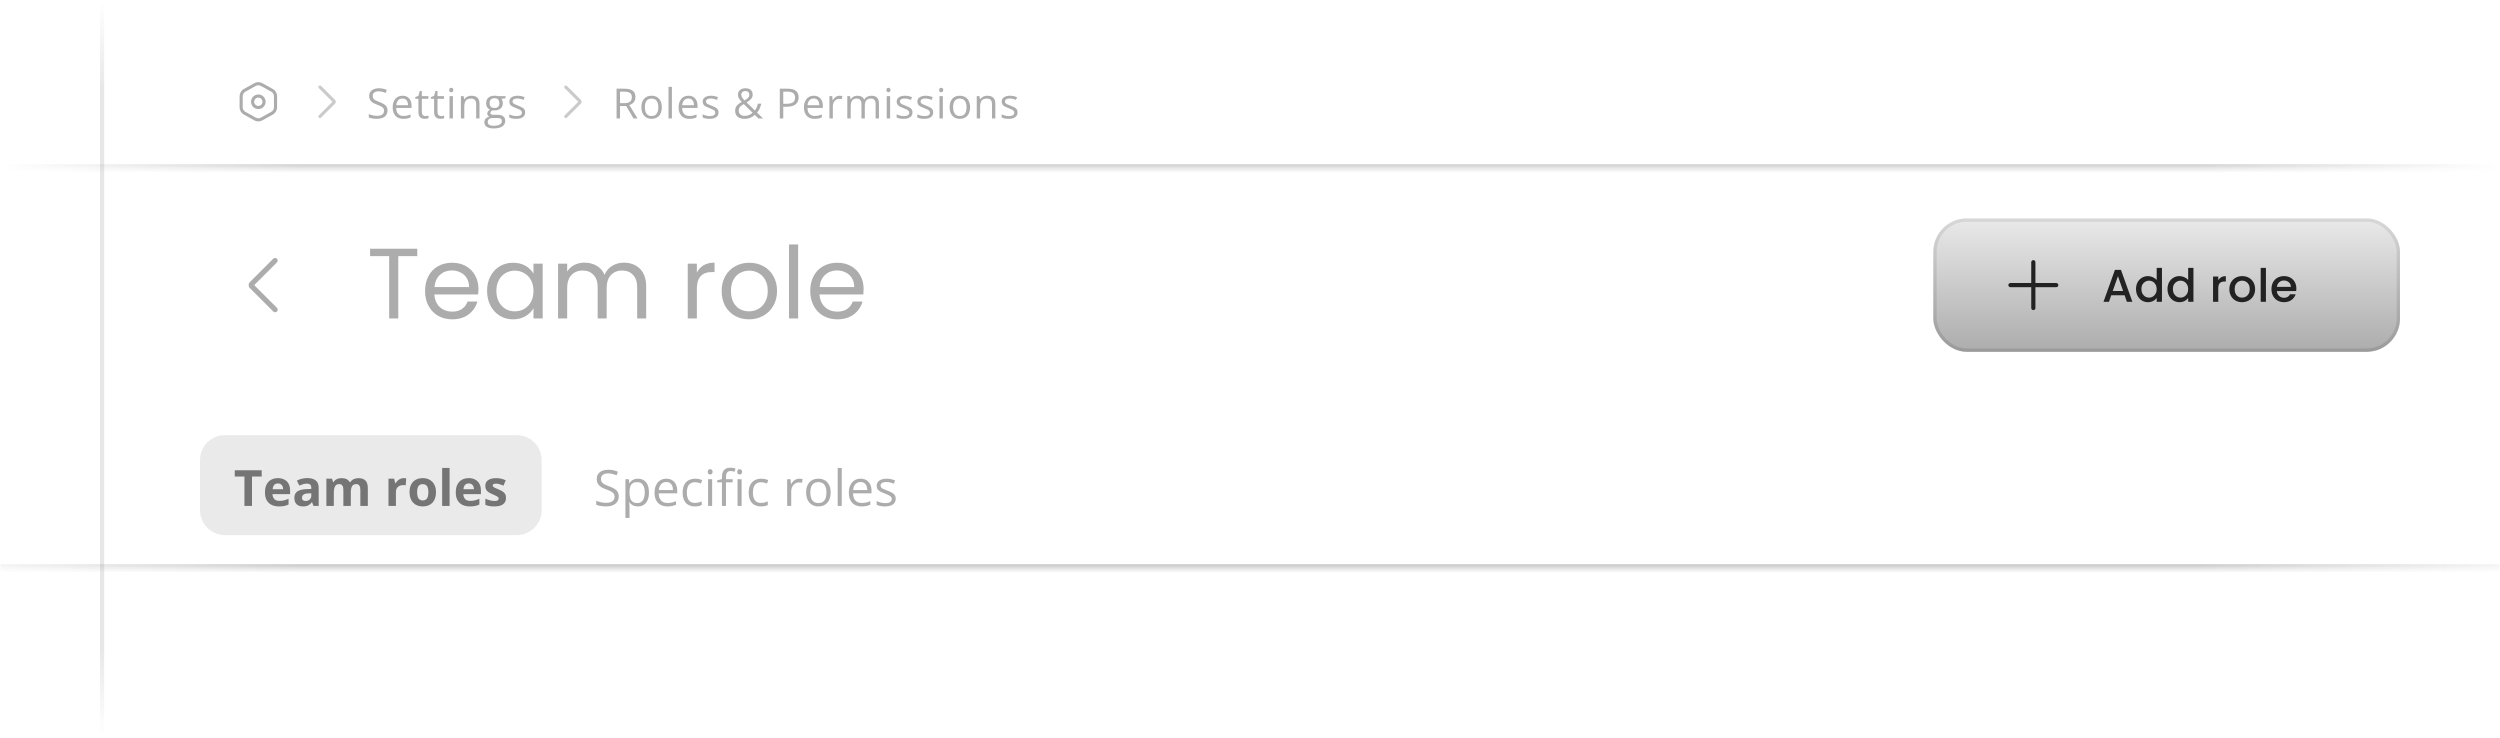 <svg width="600" height="177" viewBox="0 0 600 177" fill="none" xmlns="http://www.w3.org/2000/svg">
<mask id="path-1-inside-1_1395_47167" fill="white">
<path d="M0 8.426H600V136.426H0V8.426Z"/>
</mask>
<path d="M600 135.426H0V137.426H600V135.426Z" fill="black" fill-opacity="0.05" mask="url(#path-1-inside-1_1395_47167)"/>
<mask id="path-3-inside-2_1395_47167" fill="white">
<path d="M0 8.426H600V40.426H0V8.426Z"/>
</mask>
<path d="M600 39.426H0V41.426H600V39.426Z" fill="url(#paint0_linear_1395_47167)" fill-opacity="0.4" mask="url(#path-3-inside-2_1395_47167)"/>
<path fill-rule="evenodd" clip-rule="evenodd" d="M65.75 25.749V23.102C65.75 22.649 65.504 22.23 65.107 22.01L62.607 20.621C62.23 20.411 61.77 20.411 61.393 20.621L58.893 22.01C58.496 22.23 58.25 22.649 58.25 23.102V25.749C58.25 26.203 58.496 26.621 58.893 26.842L61.393 28.23C61.77 28.44 62.23 28.44 62.607 28.23L65.107 26.842C65.504 26.621 65.75 26.203 65.75 25.749ZM58.529 21.354C57.894 21.707 57.5 22.376 57.5 23.102V25.749C57.5 26.475 57.894 27.145 58.529 27.497L61.029 28.886C61.633 29.222 62.367 29.222 62.971 28.886L65.471 27.497C66.106 27.145 66.5 26.475 66.5 25.749V23.102C66.5 22.376 66.106 21.707 65.471 21.354L62.971 19.965C62.367 19.63 61.633 19.63 61.029 19.965L58.529 21.354Z" fill="#757575" fill-opacity="0.6"/>
<path fill-rule="evenodd" clip-rule="evenodd" d="M62 25.426C62.552 25.426 63 24.978 63 24.426C63 23.873 62.552 23.426 62 23.426C61.448 23.426 61 23.873 61 24.426C61 24.978 61.448 25.426 62 25.426ZM62 26.176C62.967 26.176 63.75 25.392 63.75 24.426C63.75 23.459 62.967 22.676 62 22.676C61.033 22.676 60.25 23.459 60.25 24.426C60.25 25.392 61.033 26.176 62 26.176Z" fill="#757575" fill-opacity="0.6"/>
<path fill-rule="evenodd" clip-rule="evenodd" d="M76.52 20.625C76.667 20.479 76.904 20.479 77.051 20.625L80.409 23.984C80.653 24.228 80.653 24.624 80.409 24.868L77.051 28.227C76.904 28.373 76.667 28.373 76.52 28.227C76.374 28.08 76.374 27.843 76.52 27.696L79.791 24.426L76.52 21.155C76.374 21.009 76.374 20.771 76.52 20.625Z" fill="#757575" fill-opacity="0.38"/>
<path d="M93.005 26.526C93.005 26.95 92.899 27.311 92.688 27.61C92.479 27.907 92.186 28.133 91.809 28.289C91.431 28.445 90.987 28.523 90.476 28.523C90.205 28.523 89.95 28.51 89.709 28.484C89.468 28.458 89.247 28.421 89.045 28.372C88.843 28.323 88.666 28.263 88.513 28.191V27.395C88.757 27.496 89.055 27.591 89.406 27.679C89.758 27.763 90.126 27.806 90.51 27.806C90.868 27.806 91.171 27.759 91.418 27.664C91.665 27.566 91.853 27.428 91.98 27.249C92.11 27.067 92.175 26.849 92.175 26.595C92.175 26.351 92.121 26.147 92.014 25.984C91.906 25.818 91.727 25.669 91.477 25.535C91.229 25.398 90.891 25.254 90.461 25.101C90.158 24.993 89.891 24.876 89.66 24.749C89.429 24.619 89.235 24.472 89.079 24.31C88.923 24.147 88.804 23.958 88.723 23.743C88.644 23.528 88.606 23.283 88.606 23.006C88.606 22.625 88.701 22.299 88.894 22.029C89.089 21.756 89.357 21.547 89.699 21.404C90.044 21.258 90.44 21.185 90.886 21.185C91.267 21.185 91.618 21.22 91.94 21.292C92.266 21.364 92.564 21.46 92.834 21.58L92.575 22.293C92.318 22.186 92.045 22.096 91.755 22.024C91.468 21.953 91.172 21.917 90.866 21.917C90.56 21.917 90.301 21.963 90.09 22.054C89.882 22.142 89.722 22.267 89.611 22.43C89.501 22.592 89.445 22.786 89.445 23.011C89.445 23.261 89.497 23.47 89.602 23.636C89.709 23.802 89.878 23.95 90.109 24.08C90.344 24.207 90.653 24.34 91.037 24.48C91.457 24.634 91.814 24.796 92.106 24.969C92.399 25.138 92.622 25.346 92.775 25.594C92.928 25.838 93.005 26.149 93.005 26.526ZM96.603 22.977C97.059 22.977 97.45 23.078 97.775 23.279C98.101 23.481 98.35 23.764 98.522 24.129C98.695 24.49 98.781 24.913 98.781 25.398V25.901H95.085C95.094 26.53 95.251 27.008 95.553 27.337C95.856 27.666 96.283 27.83 96.833 27.83C97.171 27.83 97.471 27.799 97.731 27.737C97.992 27.675 98.262 27.584 98.542 27.464V28.177C98.272 28.297 98.003 28.385 97.736 28.44C97.472 28.496 97.16 28.523 96.799 28.523C96.284 28.523 95.835 28.419 95.451 28.211C95.07 27.999 94.774 27.69 94.562 27.283C94.351 26.876 94.245 26.378 94.245 25.789C94.245 25.213 94.341 24.715 94.533 24.295C94.728 23.872 95.002 23.546 95.353 23.318C95.708 23.09 96.125 22.977 96.603 22.977ZM96.594 23.641C96.161 23.641 95.816 23.782 95.558 24.065C95.301 24.349 95.148 24.744 95.099 25.252H97.931C97.928 24.933 97.878 24.653 97.78 24.412C97.686 24.168 97.541 23.979 97.346 23.846C97.15 23.709 96.9 23.641 96.594 23.641ZM102.087 27.859C102.22 27.859 102.357 27.848 102.497 27.825C102.637 27.802 102.751 27.775 102.838 27.742V28.372C102.744 28.414 102.612 28.45 102.443 28.48C102.277 28.509 102.114 28.523 101.955 28.523C101.671 28.523 101.414 28.475 101.183 28.377C100.952 28.276 100.767 28.107 100.627 27.869C100.49 27.631 100.421 27.303 100.421 26.883V23.709H99.66V23.314L100.426 22.996L100.749 21.834H101.237V23.074H102.804V23.709H101.237V26.858C101.237 27.194 101.313 27.444 101.466 27.61C101.623 27.776 101.829 27.859 102.087 27.859ZM105.851 27.859C105.984 27.859 106.121 27.848 106.261 27.825C106.401 27.802 106.515 27.775 106.603 27.742V28.372C106.509 28.414 106.377 28.45 106.207 28.48C106.041 28.509 105.879 28.523 105.719 28.523C105.436 28.523 105.179 28.475 104.948 28.377C104.717 28.276 104.531 28.107 104.391 27.869C104.254 27.631 104.186 27.303 104.186 26.883V23.709H103.424V23.314L104.191 22.996L104.513 21.834H105.001V23.074H106.569V23.709H105.001V26.858C105.001 27.194 105.078 27.444 105.231 27.61C105.387 27.776 105.594 27.859 105.851 27.859ZM108.697 23.074V28.426H107.887V23.074H108.697ZM108.302 21.072C108.435 21.072 108.549 21.116 108.644 21.204C108.741 21.289 108.79 21.422 108.79 21.605C108.79 21.784 108.741 21.917 108.644 22.005C108.549 22.093 108.435 22.137 108.302 22.137C108.162 22.137 108.045 22.093 107.95 22.005C107.859 21.917 107.814 21.784 107.814 21.605C107.814 21.422 107.859 21.289 107.95 21.204C108.045 21.116 108.162 21.072 108.302 21.072ZM113.15 22.977C113.785 22.977 114.265 23.133 114.591 23.445C114.916 23.755 115.079 24.253 115.079 24.939V28.426H114.278V24.993C114.278 24.547 114.176 24.213 113.971 23.992C113.769 23.771 113.458 23.66 113.038 23.66C112.446 23.66 112.029 23.828 111.788 24.163C111.547 24.498 111.427 24.985 111.427 25.623V28.426H110.616V23.074H111.271L111.393 23.846H111.437C111.55 23.657 111.695 23.499 111.871 23.372C112.047 23.242 112.244 23.144 112.462 23.079C112.68 23.011 112.91 22.977 113.15 22.977ZM118.443 30.828C117.74 30.828 117.198 30.696 116.817 30.433C116.436 30.172 116.246 29.806 116.246 29.334C116.246 28.999 116.352 28.712 116.563 28.475C116.778 28.237 117.074 28.079 117.452 28.001C117.312 27.936 117.192 27.838 117.091 27.708C116.993 27.578 116.944 27.428 116.944 27.259C116.944 27.064 116.998 26.893 117.105 26.746C117.216 26.596 117.384 26.453 117.608 26.316C117.328 26.203 117.1 26.01 116.925 25.74C116.752 25.467 116.666 25.149 116.666 24.788C116.666 24.404 116.746 24.077 116.905 23.807C117.065 23.533 117.296 23.325 117.598 23.182C117.901 23.038 118.267 22.967 118.697 22.967C118.791 22.967 118.886 22.972 118.98 22.981C119.078 22.988 119.171 22.999 119.259 23.016C119.346 23.029 119.423 23.045 119.488 23.064H121.324V23.587L120.338 23.709C120.435 23.836 120.517 23.989 120.582 24.168C120.647 24.347 120.679 24.546 120.679 24.764C120.679 25.297 120.499 25.722 120.138 26.038C119.776 26.351 119.28 26.507 118.648 26.507C118.499 26.507 118.346 26.494 118.189 26.468C118.03 26.556 117.908 26.653 117.823 26.761C117.742 26.868 117.701 26.992 117.701 27.132C117.701 27.236 117.732 27.319 117.794 27.381C117.859 27.443 117.952 27.488 118.072 27.518C118.193 27.544 118.337 27.557 118.507 27.557H119.449C120.032 27.557 120.478 27.679 120.787 27.923C121.099 28.167 121.256 28.523 121.256 28.992C121.256 29.585 121.015 30.039 120.533 30.355C120.051 30.67 119.355 30.828 118.443 30.828ZM118.468 30.193C118.91 30.193 119.276 30.148 119.566 30.057C119.859 29.969 120.077 29.84 120.221 29.671C120.367 29.505 120.44 29.306 120.44 29.075C120.44 28.86 120.391 28.698 120.294 28.587C120.196 28.48 120.053 28.408 119.864 28.372C119.675 28.333 119.444 28.314 119.171 28.314H118.243C118.002 28.314 117.792 28.351 117.613 28.426C117.434 28.501 117.296 28.611 117.198 28.758C117.104 28.904 117.056 29.087 117.056 29.305C117.056 29.594 117.179 29.814 117.423 29.964C117.667 30.117 118.015 30.193 118.468 30.193ZM118.678 25.916C119.065 25.916 119.356 25.818 119.552 25.623C119.747 25.428 119.845 25.143 119.845 24.769C119.845 24.368 119.745 24.069 119.547 23.87C119.348 23.668 119.055 23.567 118.668 23.567C118.297 23.567 118.01 23.672 117.808 23.88C117.61 24.085 117.511 24.386 117.511 24.783C117.511 25.148 117.611 25.428 117.813 25.623C118.015 25.818 118.303 25.916 118.678 25.916ZM126.041 26.961C126.041 27.303 125.954 27.591 125.782 27.825C125.613 28.056 125.368 28.23 125.049 28.348C124.734 28.465 124.356 28.523 123.917 28.523C123.542 28.523 123.218 28.494 122.945 28.436C122.671 28.377 122.432 28.294 122.227 28.186V27.439C122.445 27.547 122.706 27.645 123.008 27.732C123.311 27.82 123.62 27.864 123.936 27.864C124.398 27.864 124.734 27.789 124.942 27.64C125.15 27.49 125.254 27.287 125.254 27.029C125.254 26.883 125.212 26.754 125.128 26.644C125.046 26.53 124.908 26.421 124.713 26.316C124.517 26.209 124.247 26.092 123.902 25.965C123.56 25.835 123.264 25.706 123.013 25.579C122.766 25.449 122.574 25.291 122.437 25.105C122.304 24.92 122.237 24.679 122.237 24.383C122.237 23.93 122.419 23.584 122.784 23.343C123.152 23.099 123.633 22.977 124.229 22.977C124.551 22.977 124.852 23.009 125.132 23.074C125.416 23.136 125.679 23.221 125.923 23.328L125.65 23.977C125.429 23.883 125.193 23.803 124.942 23.738C124.691 23.673 124.436 23.641 124.175 23.641C123.801 23.641 123.513 23.703 123.311 23.826C123.113 23.95 123.013 24.119 123.013 24.334C123.013 24.5 123.059 24.637 123.15 24.744C123.244 24.852 123.394 24.953 123.599 25.047C123.804 25.141 124.074 25.252 124.41 25.379C124.745 25.503 125.035 25.631 125.279 25.765C125.523 25.895 125.71 26.054 125.84 26.243C125.974 26.429 126.041 26.668 126.041 26.961Z" fill="#757575" fill-opacity="0.6"/>
<path fill-rule="evenodd" clip-rule="evenodd" d="M135.52 20.625C135.667 20.479 135.904 20.479 136.051 20.625L139.409 23.984C139.654 24.228 139.654 24.624 139.409 24.868L136.051 28.227C135.904 28.373 135.667 28.373 135.52 28.227C135.374 28.08 135.374 27.843 135.52 27.696L138.791 24.426L135.52 21.155C135.374 21.009 135.374 20.771 135.52 20.625Z" fill="#757575" fill-opacity="0.38"/>
<path d="M149.905 21.287C150.491 21.287 150.975 21.36 151.355 21.507C151.74 21.65 152.026 21.87 152.215 22.166C152.404 22.462 152.498 22.84 152.498 23.299C152.498 23.676 152.43 23.992 152.293 24.246C152.156 24.497 151.977 24.7 151.756 24.856C151.535 25.013 151.299 25.133 151.048 25.218L153.006 28.426H152.039L150.291 25.447H148.807V28.426H147.977V21.287H149.905ZM149.856 22.005H148.807V24.744H149.939C150.522 24.744 150.95 24.625 151.224 24.388C151.5 24.15 151.639 23.8 151.639 23.338C151.639 22.853 151.492 22.509 151.199 22.308C150.91 22.106 150.462 22.005 149.856 22.005ZM158.841 25.74C158.841 26.18 158.784 26.572 158.67 26.917C158.556 27.262 158.391 27.553 158.177 27.791C157.962 28.029 157.701 28.211 157.395 28.338C157.093 28.462 156.749 28.523 156.365 28.523C156.007 28.523 155.678 28.462 155.379 28.338C155.082 28.211 154.825 28.029 154.607 27.791C154.392 27.553 154.225 27.262 154.104 26.917C153.987 26.572 153.929 26.18 153.929 25.74C153.929 25.154 154.028 24.656 154.226 24.246C154.425 23.833 154.708 23.519 155.076 23.304C155.447 23.086 155.888 22.977 156.399 22.977C156.887 22.977 157.314 23.086 157.679 23.304C158.046 23.522 158.331 23.838 158.533 24.251C158.738 24.661 158.841 25.158 158.841 25.74ZM154.768 25.74C154.768 26.17 154.825 26.543 154.939 26.858C155.053 27.174 155.229 27.418 155.467 27.591C155.704 27.763 156.01 27.85 156.385 27.85C156.756 27.85 157.06 27.763 157.298 27.591C157.539 27.418 157.716 27.174 157.83 26.858C157.944 26.543 158.001 26.17 158.001 25.74C158.001 25.314 157.944 24.946 157.83 24.637C157.716 24.324 157.54 24.083 157.303 23.914C157.065 23.745 156.757 23.66 156.38 23.66C155.823 23.66 155.415 23.844 155.154 24.212C154.897 24.58 154.768 25.089 154.768 25.74ZM161.257 28.426H160.442V20.828H161.257V28.426ZM165.232 22.977C165.688 22.977 166.078 23.078 166.404 23.279C166.729 23.481 166.978 23.764 167.151 24.129C167.323 24.49 167.41 24.913 167.41 25.398V25.901H163.713C163.723 26.53 163.879 27.008 164.182 27.337C164.485 27.666 164.911 27.83 165.461 27.83C165.8 27.83 166.099 27.799 166.36 27.737C166.62 27.675 166.89 27.584 167.17 27.464V28.177C166.9 28.297 166.632 28.385 166.365 28.44C166.101 28.496 165.788 28.523 165.427 28.523C164.913 28.523 164.464 28.419 164.079 28.211C163.699 27.999 163.402 27.69 163.191 27.283C162.979 26.876 162.873 26.378 162.873 25.789C162.873 25.213 162.969 24.715 163.162 24.295C163.357 23.872 163.63 23.546 163.982 23.318C164.337 23.09 164.753 22.977 165.232 22.977ZM165.222 23.641C164.789 23.641 164.444 23.782 164.187 24.065C163.93 24.349 163.777 24.744 163.728 25.252H166.56C166.557 24.933 166.506 24.653 166.409 24.412C166.314 24.168 166.169 23.979 165.974 23.846C165.779 23.709 165.528 23.641 165.222 23.641ZM172.448 26.961C172.448 27.303 172.362 27.591 172.19 27.825C172.02 28.056 171.776 28.23 171.457 28.348C171.141 28.465 170.764 28.523 170.324 28.523C169.95 28.523 169.626 28.494 169.353 28.436C169.079 28.377 168.84 28.294 168.635 28.186V27.439C168.853 27.547 169.113 27.645 169.416 27.732C169.719 27.82 170.028 27.864 170.344 27.864C170.806 27.864 171.141 27.789 171.35 27.64C171.558 27.49 171.662 27.287 171.662 27.029C171.662 26.883 171.62 26.754 171.535 26.644C171.454 26.53 171.316 26.421 171.12 26.316C170.925 26.209 170.655 26.092 170.31 25.965C169.968 25.835 169.672 25.706 169.421 25.579C169.174 25.449 168.982 25.291 168.845 25.105C168.711 24.92 168.645 24.679 168.645 24.383C168.645 23.93 168.827 23.584 169.192 23.343C169.559 23.099 170.041 22.977 170.637 22.977C170.959 22.977 171.26 23.009 171.54 23.074C171.823 23.136 172.087 23.221 172.331 23.328L172.058 23.977C171.836 23.883 171.6 23.803 171.35 23.738C171.099 23.673 170.844 23.641 170.583 23.641C170.209 23.641 169.921 23.703 169.719 23.826C169.52 23.95 169.421 24.119 169.421 24.334C169.421 24.5 169.467 24.637 169.558 24.744C169.652 24.852 169.802 24.953 170.007 25.047C170.212 25.141 170.482 25.252 170.818 25.379C171.153 25.503 171.443 25.631 171.687 25.765C171.931 25.895 172.118 26.054 172.248 26.243C172.382 26.429 172.448 26.668 172.448 26.961ZM178.937 21.175C179.289 21.175 179.592 21.237 179.846 21.36C180.103 21.481 180.3 21.655 180.436 21.883C180.576 22.111 180.646 22.386 180.646 22.708C180.646 23.131 180.508 23.489 180.231 23.782C179.958 24.075 179.61 24.342 179.186 24.583L181.169 26.507C181.348 26.299 181.494 26.058 181.608 25.784C181.722 25.508 181.818 25.208 181.896 24.886H182.717C182.612 25.315 182.477 25.711 182.311 26.072C182.149 26.434 181.943 26.751 181.696 27.024L183.127 28.426H182.028L181.144 27.561C180.936 27.754 180.711 27.923 180.471 28.069C180.233 28.213 179.968 28.325 179.675 28.406C179.385 28.484 179.053 28.523 178.679 28.523C178.223 28.523 177.827 28.449 177.492 28.299C177.157 28.149 176.896 27.929 176.711 27.64C176.528 27.35 176.437 26.995 176.437 26.575C176.437 26.23 176.501 25.934 176.628 25.686C176.755 25.439 176.935 25.219 177.17 25.027C177.404 24.835 177.684 24.648 178.01 24.466C177.857 24.297 177.712 24.126 177.575 23.953C177.438 23.777 177.328 23.59 177.243 23.392C177.158 23.19 177.116 22.968 177.116 22.727C177.116 22.402 177.189 22.124 177.336 21.893C177.485 21.662 177.695 21.484 177.966 21.36C178.239 21.237 178.563 21.175 178.937 21.175ZM178.498 24.979C178.244 25.125 178.026 25.27 177.844 25.413C177.665 25.556 177.526 25.717 177.429 25.896C177.334 26.076 177.287 26.292 177.287 26.546C177.287 26.927 177.415 27.233 177.673 27.464C177.93 27.692 178.273 27.806 178.703 27.806C179.146 27.806 179.522 27.732 179.831 27.586C180.143 27.439 180.409 27.262 180.627 27.054L178.498 24.979ZM178.908 21.844C178.612 21.844 178.371 21.922 178.185 22.078C178.003 22.231 177.912 22.446 177.912 22.723C177.912 22.97 177.979 23.198 178.112 23.406C178.246 23.615 178.436 23.846 178.683 24.1C179.09 23.875 179.385 23.659 179.567 23.45C179.753 23.239 179.846 22.991 179.846 22.708C179.846 22.451 179.759 22.242 179.587 22.083C179.417 21.924 179.191 21.844 178.908 21.844ZM189.02 21.287C189.941 21.287 190.613 21.468 191.037 21.829C191.463 22.187 191.676 22.701 191.676 23.372C191.676 23.675 191.626 23.963 191.525 24.236C191.427 24.506 191.268 24.746 191.046 24.954C190.825 25.159 190.534 25.322 190.172 25.442C189.814 25.56 189.375 25.618 188.854 25.618H187.985V28.426H187.155V21.287H189.02ZM188.942 21.995H187.985V24.905H188.761C189.217 24.905 189.596 24.856 189.899 24.759C190.205 24.661 190.434 24.503 190.587 24.285C190.74 24.064 190.817 23.771 190.817 23.406C190.817 22.931 190.665 22.578 190.363 22.347C190.06 22.112 189.586 21.995 188.942 21.995ZM195.309 22.977C195.765 22.977 196.155 23.078 196.481 23.279C196.806 23.481 197.055 23.764 197.228 24.129C197.4 24.49 197.487 24.913 197.487 25.398V25.901H193.79C193.8 26.53 193.956 27.008 194.259 27.337C194.562 27.666 194.988 27.83 195.538 27.83C195.877 27.83 196.176 27.799 196.437 27.737C196.697 27.675 196.967 27.584 197.247 27.464V28.177C196.977 28.297 196.709 28.385 196.442 28.44C196.178 28.496 195.865 28.523 195.504 28.523C194.99 28.523 194.541 28.419 194.156 28.211C193.776 27.999 193.479 27.69 193.268 27.283C193.056 26.876 192.95 26.378 192.95 25.789C192.95 25.213 193.046 24.715 193.238 24.295C193.434 23.872 193.707 23.546 194.059 23.318C194.414 23.09 194.83 22.977 195.309 22.977ZM195.299 23.641C194.866 23.641 194.521 23.782 194.264 24.065C194.007 24.349 193.854 24.744 193.805 25.252H196.637C196.634 24.933 196.583 24.653 196.486 24.412C196.391 24.168 196.246 23.979 196.051 23.846C195.856 23.709 195.605 23.641 195.299 23.641ZM201.495 22.977C201.603 22.977 201.715 22.983 201.832 22.996C201.949 23.006 202.053 23.02 202.145 23.04L202.042 23.792C201.954 23.769 201.856 23.751 201.749 23.738C201.642 23.725 201.541 23.719 201.446 23.719C201.231 23.719 201.028 23.763 200.836 23.851C200.647 23.935 200.481 24.059 200.338 24.222C200.195 24.381 200.082 24.575 200.001 24.803C199.92 25.027 199.879 25.278 199.879 25.555V28.426H199.063V23.074H199.737L199.825 24.061H199.859C199.97 23.862 200.104 23.681 200.26 23.519C200.416 23.352 200.597 23.221 200.802 23.123C201.01 23.025 201.241 22.977 201.495 22.977ZM209.166 22.977C209.755 22.977 210.199 23.131 210.499 23.44C210.798 23.746 210.948 24.24 210.948 24.92V28.426H210.147V24.959C210.147 24.526 210.053 24.202 209.864 23.987C209.679 23.769 209.402 23.66 209.034 23.66C208.516 23.66 208.14 23.81 207.906 24.109C207.672 24.409 207.554 24.85 207.554 25.433V28.426H206.749V24.959C206.749 24.669 206.707 24.428 206.622 24.236C206.54 24.044 206.417 23.901 206.251 23.807C206.088 23.709 205.881 23.66 205.631 23.66C205.276 23.66 204.991 23.733 204.776 23.88C204.561 24.026 204.405 24.244 204.307 24.534C204.213 24.821 204.166 25.174 204.166 25.594V28.426H203.355V23.074H204.01L204.132 23.831H204.176C204.283 23.645 204.418 23.489 204.581 23.362C204.744 23.235 204.926 23.139 205.128 23.074C205.33 23.009 205.544 22.977 205.772 22.977C206.179 22.977 206.519 23.053 206.793 23.206C207.069 23.356 207.27 23.585 207.393 23.895H207.437C207.613 23.585 207.854 23.356 208.16 23.206C208.466 23.053 208.801 22.977 209.166 22.977ZM213.624 23.074V28.426H212.813V23.074H213.624ZM213.228 21.072C213.362 21.072 213.476 21.116 213.57 21.204C213.668 21.289 213.716 21.422 213.716 21.605C213.716 21.784 213.668 21.917 213.57 22.005C213.476 22.093 213.362 22.137 213.228 22.137C213.088 22.137 212.971 22.093 212.877 22.005C212.785 21.917 212.74 21.784 212.74 21.605C212.74 21.422 212.785 21.289 212.877 21.204C212.971 21.116 213.088 21.072 213.228 21.072ZM219.004 26.961C219.004 27.303 218.918 27.591 218.746 27.825C218.576 28.056 218.332 28.23 218.013 28.348C217.697 28.465 217.32 28.523 216.88 28.523C216.506 28.523 216.182 28.494 215.909 28.436C215.635 28.377 215.396 28.294 215.191 28.186V27.439C215.409 27.547 215.669 27.645 215.972 27.732C216.275 27.82 216.584 27.864 216.9 27.864C217.362 27.864 217.697 27.789 217.906 27.64C218.114 27.49 218.218 27.287 218.218 27.029C218.218 26.883 218.176 26.754 218.091 26.644C218.01 26.53 217.871 26.421 217.676 26.316C217.481 26.209 217.211 26.092 216.866 25.965C216.524 25.835 216.228 25.706 215.977 25.579C215.73 25.449 215.537 25.291 215.401 25.105C215.267 24.92 215.201 24.679 215.201 24.383C215.201 23.93 215.383 23.584 215.747 23.343C216.115 23.099 216.597 22.977 217.193 22.977C217.515 22.977 217.816 23.009 218.096 23.074C218.379 23.136 218.643 23.221 218.887 23.328L218.614 23.977C218.392 23.883 218.156 23.803 217.906 23.738C217.655 23.673 217.399 23.641 217.139 23.641C216.765 23.641 216.477 23.703 216.275 23.826C216.076 23.95 215.977 24.119 215.977 24.334C215.977 24.5 216.023 24.637 216.114 24.744C216.208 24.852 216.358 24.953 216.563 25.047C216.768 25.141 217.038 25.252 217.373 25.379C217.709 25.503 217.998 25.631 218.243 25.765C218.487 25.895 218.674 26.054 218.804 26.243C218.938 26.429 219.004 26.668 219.004 26.961ZM223.97 26.961C223.97 27.303 223.884 27.591 223.711 27.825C223.542 28.056 223.298 28.23 222.979 28.348C222.663 28.465 222.285 28.523 221.846 28.523C221.472 28.523 221.148 28.494 220.874 28.436C220.601 28.377 220.362 28.294 220.156 28.186V27.439C220.375 27.547 220.635 27.645 220.938 27.732C221.24 27.82 221.55 27.864 221.865 27.864C222.328 27.864 222.663 27.789 222.871 27.64C223.08 27.49 223.184 27.287 223.184 27.029C223.184 26.883 223.141 26.754 223.057 26.644C222.975 26.53 222.837 26.421 222.642 26.316C222.446 26.209 222.176 26.092 221.831 25.965C221.489 25.835 221.193 25.706 220.943 25.579C220.695 25.449 220.503 25.291 220.366 25.105C220.233 24.92 220.166 24.679 220.166 24.383C220.166 23.93 220.349 23.584 220.713 23.343C221.081 23.099 221.563 22.977 222.158 22.977C222.481 22.977 222.782 23.009 223.062 23.074C223.345 23.136 223.609 23.221 223.853 23.328L223.579 23.977C223.358 23.883 223.122 23.803 222.871 23.738C222.621 23.673 222.365 23.641 222.105 23.641C221.73 23.641 221.442 23.703 221.24 23.826C221.042 23.95 220.943 24.119 220.943 24.334C220.943 24.5 220.988 24.637 221.079 24.744C221.174 24.852 221.323 24.953 221.529 25.047C221.734 25.141 222.004 25.252 222.339 25.379C222.674 25.503 222.964 25.631 223.208 25.765C223.452 25.895 223.64 26.054 223.77 26.243C223.903 26.429 223.97 26.668 223.97 26.961ZM226.284 23.074V28.426H225.474V23.074H226.284ZM225.889 21.072C226.022 21.072 226.136 21.116 226.23 21.204C226.328 21.289 226.377 21.422 226.377 21.605C226.377 21.784 226.328 21.917 226.23 22.005C226.136 22.093 226.022 22.137 225.889 22.137C225.749 22.137 225.632 22.093 225.537 22.005C225.446 21.917 225.4 21.784 225.4 21.605C225.4 21.422 225.446 21.289 225.537 21.204C225.632 21.116 225.749 21.072 225.889 21.072ZM232.817 25.74C232.817 26.18 232.76 26.572 232.646 26.917C232.532 27.262 232.368 27.553 232.153 27.791C231.938 28.029 231.678 28.211 231.372 28.338C231.069 28.462 230.726 28.523 230.342 28.523C229.984 28.523 229.655 28.462 229.355 28.338C229.059 28.211 228.802 28.029 228.584 27.791C228.369 27.553 228.201 27.262 228.081 26.917C227.964 26.572 227.905 26.18 227.905 25.74C227.905 25.154 228.004 24.656 228.203 24.246C228.401 23.833 228.685 23.519 229.053 23.304C229.424 23.086 229.865 22.977 230.376 22.977C230.864 22.977 231.29 23.086 231.655 23.304C232.023 23.522 232.308 23.838 232.51 24.251C232.715 24.661 232.817 25.158 232.817 25.74ZM228.745 25.74C228.745 26.17 228.802 26.543 228.916 26.858C229.03 27.174 229.206 27.418 229.443 27.591C229.681 27.763 229.987 27.85 230.361 27.85C230.732 27.85 231.037 27.763 231.274 27.591C231.515 27.418 231.693 27.174 231.806 26.858C231.92 26.543 231.977 26.17 231.977 25.74C231.977 25.314 231.92 24.946 231.806 24.637C231.693 24.324 231.517 24.083 231.279 23.914C231.041 23.745 230.734 23.66 230.356 23.66C229.8 23.66 229.391 23.844 229.131 24.212C228.873 24.58 228.745 25.089 228.745 25.74ZM236.953 22.977C237.588 22.977 238.068 23.133 238.393 23.445C238.719 23.755 238.881 24.253 238.881 24.939V28.426H238.081V24.993C238.081 24.547 237.978 24.213 237.773 23.992C237.571 23.771 237.26 23.66 236.84 23.66C236.248 23.66 235.831 23.828 235.59 24.163C235.35 24.498 235.229 24.985 235.229 25.623V28.426H234.419V23.074H235.073L235.195 23.846H235.239C235.353 23.657 235.498 23.499 235.673 23.372C235.849 23.242 236.046 23.144 236.264 23.079C236.482 23.011 236.712 22.977 236.953 22.977ZM244.213 26.961C244.213 27.303 244.127 27.591 243.954 27.825C243.785 28.056 243.541 28.23 243.222 28.348C242.906 28.465 242.529 28.523 242.089 28.523C241.715 28.523 241.391 28.494 241.118 28.436C240.844 28.377 240.605 28.294 240.4 28.186V27.439C240.618 27.547 240.878 27.645 241.181 27.732C241.484 27.82 241.793 27.864 242.109 27.864C242.571 27.864 242.906 27.789 243.115 27.64C243.323 27.49 243.427 27.287 243.427 27.029C243.427 26.883 243.385 26.754 243.3 26.644C243.219 26.53 243.08 26.421 242.885 26.316C242.69 26.209 242.42 26.092 242.075 25.965C241.733 25.835 241.437 25.706 241.186 25.579C240.939 25.449 240.746 25.291 240.61 25.105C240.476 24.92 240.41 24.679 240.41 24.383C240.41 23.93 240.592 23.584 240.956 23.343C241.324 23.099 241.806 22.977 242.402 22.977C242.724 22.977 243.025 23.009 243.305 23.074C243.588 23.136 243.852 23.221 244.096 23.328L243.823 23.977C243.601 23.883 243.365 23.803 243.115 23.738C242.864 23.673 242.608 23.641 242.348 23.641C241.974 23.641 241.686 23.703 241.484 23.826C241.285 23.95 241.186 24.119 241.186 24.334C241.186 24.5 241.232 24.637 241.323 24.744C241.417 24.852 241.567 24.953 241.772 25.047C241.977 25.141 242.247 25.252 242.582 25.379C242.918 25.503 243.207 25.631 243.452 25.765C243.696 25.895 243.883 26.054 244.013 26.243C244.147 26.429 244.213 26.668 244.213 26.961Z" fill="#757575" fill-opacity="0.6"/>
<path fill-rule="evenodd" clip-rule="evenodd" d="M66.466 74.76C66.222 75.004 65.826 75.004 65.582 74.76L59.984 69.162C59.577 68.756 59.577 68.096 59.984 67.689L65.582 62.091C65.826 61.847 66.222 61.847 66.466 62.091C66.71 62.335 66.71 62.731 66.466 62.975L61.015 68.426L66.466 73.876C66.71 74.121 66.71 74.516 66.466 74.76Z" fill="#757575" fill-opacity="0.6"/>
<path d="M100.144 59.698V61.474H95.584V76.426H93.4V61.474H88.816V59.698H100.144ZM114.832 69.346C114.832 69.762 114.808 70.202 114.76 70.666H104.248C104.328 71.962 104.768 72.978 105.568 73.714C106.384 74.434 107.368 74.794 108.52 74.794C109.464 74.794 110.248 74.578 110.872 74.146C111.512 73.698 111.96 73.106 112.216 72.37H114.568C114.216 73.634 113.512 74.666 112.456 75.466C111.4 76.25 110.088 76.642 108.52 76.642C107.272 76.642 106.152 76.362 105.16 75.802C104.184 75.242 103.416 74.45 102.856 73.426C102.296 72.386 102.016 71.186 102.016 69.826C102.016 68.466 102.288 67.274 102.832 66.25C103.376 65.226 104.136 64.442 105.112 63.898C106.104 63.338 107.24 63.058 108.52 63.058C109.768 63.058 110.872 63.33 111.832 63.874C112.792 64.418 113.528 65.17 114.04 66.13C114.568 67.074 114.832 68.146 114.832 69.346ZM112.576 68.89C112.576 68.058 112.392 67.346 112.024 66.754C111.656 66.146 111.152 65.69 110.512 65.386C109.888 65.066 109.192 64.906 108.424 64.906C107.32 64.906 106.376 65.258 105.592 65.962C104.824 66.666 104.384 67.642 104.272 68.89H112.576ZM116.899 69.802C116.899 68.458 117.171 67.282 117.715 66.274C118.259 65.25 119.003 64.458 119.947 63.898C120.907 63.338 121.971 63.058 123.139 63.058C124.291 63.058 125.291 63.306 126.139 63.802C126.987 64.298 127.619 64.922 128.035 65.674V63.274H130.243V76.426H128.035V73.978C127.603 74.746 126.955 75.386 126.091 75.898C125.243 76.394 124.251 76.642 123.115 76.642C121.947 76.642 120.891 76.354 119.947 75.778C119.003 75.202 118.259 74.394 117.715 73.354C117.171 72.314 116.899 71.13 116.899 69.802ZM128.035 69.826C128.035 68.834 127.835 67.97 127.435 67.234C127.035 66.498 126.491 65.938 125.803 65.554C125.131 65.154 124.387 64.954 123.571 64.954C122.755 64.954 122.011 65.146 121.339 65.53C120.667 65.914 120.131 66.474 119.731 67.21C119.331 67.946 119.131 68.81 119.131 69.802C119.131 70.81 119.331 71.69 119.731 72.442C120.131 73.178 120.667 73.746 121.339 74.146C122.011 74.53 122.755 74.722 123.571 74.722C124.387 74.722 125.131 74.53 125.803 74.146C126.491 73.746 127.035 73.178 127.435 72.442C127.835 71.69 128.035 70.818 128.035 69.826ZM149.75 63.034C150.774 63.034 151.686 63.25 152.486 63.682C153.286 64.098 153.918 64.73 154.382 65.578C154.846 66.426 155.078 67.458 155.078 68.674V76.426H152.918V68.986C152.918 67.674 152.59 66.674 151.934 65.986C151.294 65.282 150.422 64.93 149.318 64.93C148.182 64.93 147.278 65.298 146.606 66.034C145.934 66.754 145.598 67.802 145.598 69.178V76.426H143.438V68.986C143.438 67.674 143.11 66.674 142.454 65.986C141.814 65.282 140.942 64.93 139.838 64.93C138.702 64.93 137.798 65.298 137.126 66.034C136.454 66.754 136.118 67.802 136.118 69.178V76.426H133.934V63.274H136.118V65.17C136.55 64.482 137.126 63.954 137.846 63.586C138.582 63.218 139.39 63.034 140.27 63.034C141.374 63.034 142.35 63.282 143.198 63.778C144.046 64.274 144.678 65.002 145.094 65.962C145.462 65.034 146.07 64.314 146.918 63.802C147.766 63.29 148.71 63.034 149.75 63.034ZM167.243 65.41C167.627 64.658 168.171 64.074 168.875 63.658C169.595 63.242 170.467 63.034 171.491 63.034V65.29H170.915C168.467 65.29 167.243 66.618 167.243 69.274V76.426H165.059V63.274H167.243V65.41ZM179.748 76.642C178.516 76.642 177.396 76.362 176.388 75.802C175.396 75.242 174.612 74.45 174.036 73.426C173.476 72.386 173.196 71.186 173.196 69.826C173.196 68.482 173.484 67.298 174.06 66.274C174.652 65.234 175.452 64.442 176.46 63.898C177.468 63.338 178.596 63.058 179.844 63.058C181.092 63.058 182.22 63.338 183.228 63.898C184.236 64.442 185.028 65.226 185.604 66.25C186.196 67.274 186.492 68.466 186.492 69.826C186.492 71.186 186.188 72.386 185.58 73.426C184.988 74.45 184.18 75.242 183.156 75.802C182.132 76.362 180.996 76.642 179.748 76.642ZM179.748 74.722C180.532 74.722 181.268 74.538 181.956 74.17C182.644 73.802 183.196 73.25 183.612 72.514C184.044 71.778 184.26 70.882 184.26 69.826C184.26 68.77 184.052 67.874 183.636 67.138C183.22 66.402 182.676 65.858 182.004 65.506C181.332 65.138 180.604 64.954 179.82 64.954C179.02 64.954 178.284 65.138 177.612 65.506C176.956 65.858 176.428 66.402 176.028 67.138C175.628 67.874 175.428 68.77 175.428 69.826C175.428 70.898 175.62 71.802 176.004 72.538C176.404 73.274 176.932 73.826 177.588 74.194C178.244 74.546 178.964 74.722 179.748 74.722ZM191.548 58.666V76.426H189.364V58.666H191.548ZM207.27 69.346C207.27 69.762 207.246 70.202 207.198 70.666H196.686C196.766 71.962 197.206 72.978 198.006 73.714C198.822 74.434 199.806 74.794 200.958 74.794C201.902 74.794 202.686 74.578 203.31 74.146C203.95 73.698 204.398 73.106 204.654 72.37H207.006C206.654 73.634 205.95 74.666 204.894 75.466C203.838 76.25 202.526 76.642 200.958 76.642C199.71 76.642 198.59 76.362 197.598 75.802C196.622 75.242 195.854 74.45 195.294 73.426C194.734 72.386 194.454 71.186 194.454 69.826C194.454 68.466 194.726 67.274 195.27 66.25C195.814 65.226 196.574 64.442 197.55 63.898C198.542 63.338 199.678 63.058 200.958 63.058C202.206 63.058 203.31 63.33 204.27 63.874C205.23 64.418 205.966 65.17 206.478 66.13C207.006 67.074 207.27 68.146 207.27 69.346ZM205.014 68.89C205.014 68.058 204.83 67.346 204.462 66.754C204.094 66.146 203.59 65.69 202.95 65.386C202.326 65.066 201.63 64.906 200.862 64.906C199.758 64.906 198.814 65.258 198.03 65.962C197.262 66.666 196.822 67.642 196.71 68.89H205.014Z" fill="#757575" fill-opacity="0.6"/>
<rect x="464" y="52.426" width="112" height="32" rx="8" fill="url(#paint1_linear_1395_47167)" fill-opacity="0.6"/>
<rect x="464.4" y="52.826" width="111.2" height="31.2" rx="7.6" stroke="url(#paint2_linear_1395_47167)" stroke-opacity="0.4" stroke-width="0.8"/>
<path fill-rule="evenodd" clip-rule="evenodd" d="M488.5 62.926C488.5 62.65 488.276 62.426 488 62.426C487.724 62.426 487.5 62.65 487.5 62.926V67.926H482.5C482.224 67.926 482 68.15 482 68.426C482 68.702 482.224 68.926 482.5 68.926H487.5V73.926C487.5 74.202 487.724 74.426 488 74.426C488.276 74.426 488.5 74.202 488.5 73.926V68.926H493.5C493.776 68.926 494 68.702 494 68.426C494 68.15 493.776 67.926 493.5 67.926H488.5V62.926Z" fill="#222222"/>
<path d="M509.902 70.864H506.701L506.151 72.426H504.842L507.581 64.77H509.033L511.772 72.426H510.452L509.902 70.864ZM509.55 69.841L508.307 66.288L507.053 69.841H509.55ZM512.645 69.368C512.645 68.759 512.77 68.22 513.019 67.751C513.276 67.281 513.621 66.918 514.053 66.662C514.493 66.398 514.981 66.266 515.516 66.266C515.912 66.266 516.301 66.354 516.682 66.53C517.071 66.698 517.379 66.926 517.606 67.212V64.286H518.871V72.426H517.606V71.513C517.401 71.806 517.115 72.048 516.748 72.239C516.389 72.429 515.975 72.525 515.505 72.525C514.977 72.525 514.493 72.393 514.053 72.129C513.621 71.857 513.276 71.483 513.019 71.007C512.77 70.523 512.645 69.976 512.645 69.368ZM517.606 69.39C517.606 68.972 517.518 68.609 517.342 68.301C517.174 67.993 516.95 67.758 516.671 67.597C516.393 67.435 516.092 67.355 515.769 67.355C515.447 67.355 515.146 67.435 514.867 67.597C514.589 67.751 514.361 67.982 514.185 68.29C514.017 68.59 513.932 68.95 513.932 69.368C513.932 69.786 514.017 70.152 514.185 70.468C514.361 70.783 514.589 71.025 514.867 71.194C515.153 71.355 515.454 71.436 515.769 71.436C516.092 71.436 516.393 71.355 516.671 71.194C516.95 71.032 517.174 70.798 517.342 70.49C517.518 70.174 517.606 69.808 517.606 69.39ZM520.2 69.368C520.2 68.759 520.325 68.22 520.574 67.751C520.831 67.281 521.176 66.918 521.608 66.662C522.048 66.398 522.536 66.266 523.071 66.266C523.467 66.266 523.856 66.354 524.237 66.53C524.626 66.698 524.934 66.926 525.161 67.212V64.286H526.426V72.426H525.161V71.513C524.956 71.806 524.67 72.048 524.303 72.239C523.944 72.429 523.53 72.525 523.06 72.525C522.532 72.525 522.048 72.393 521.608 72.129C521.176 71.857 520.831 71.483 520.574 71.007C520.325 70.523 520.2 69.976 520.2 69.368ZM525.161 69.39C525.161 68.972 525.073 68.609 524.897 68.301C524.729 67.993 524.505 67.758 524.226 67.597C523.948 67.435 523.647 67.355 523.324 67.355C523.002 67.355 522.701 67.435 522.422 67.597C522.144 67.751 521.916 67.982 521.74 68.29C521.572 68.59 521.487 68.95 521.487 69.368C521.487 69.786 521.572 70.152 521.74 70.468C521.916 70.783 522.144 71.025 522.422 71.194C522.708 71.355 523.009 71.436 523.324 71.436C523.647 71.436 523.948 71.355 524.226 71.194C524.505 71.032 524.729 70.798 524.897 70.49C525.073 70.174 525.161 69.808 525.161 69.39ZM532.385 67.245C532.568 66.937 532.81 66.698 533.111 66.53C533.419 66.354 533.782 66.266 534.2 66.266V67.564H533.881C533.39 67.564 533.016 67.688 532.759 67.938C532.51 68.187 532.385 68.62 532.385 69.236V72.426H531.131V66.365H532.385V67.245ZM538.082 72.525C537.51 72.525 536.993 72.396 536.531 72.14C536.069 71.876 535.706 71.509 535.442 71.04C535.178 70.563 535.046 70.013 535.046 69.39C535.046 68.774 535.181 68.227 535.453 67.751C535.724 67.274 536.094 66.907 536.564 66.651C537.033 66.394 537.557 66.266 538.137 66.266C538.716 66.266 539.24 66.394 539.71 66.651C540.179 66.907 540.549 67.274 540.821 67.751C541.092 68.227 541.228 68.774 541.228 69.39C541.228 70.006 541.088 70.552 540.81 71.029C540.531 71.505 540.15 71.876 539.666 72.14C539.189 72.396 538.661 72.525 538.082 72.525ZM538.082 71.436C538.404 71.436 538.705 71.359 538.984 71.205C539.27 71.051 539.501 70.82 539.677 70.512C539.853 70.204 539.941 69.83 539.941 69.39C539.941 68.95 539.856 68.579 539.688 68.279C539.519 67.971 539.295 67.74 539.017 67.586C538.738 67.432 538.437 67.355 538.115 67.355C537.792 67.355 537.491 67.432 537.213 67.586C536.941 67.74 536.725 67.971 536.564 68.279C536.402 68.579 536.322 68.95 536.322 69.39C536.322 70.042 536.487 70.548 536.817 70.908C537.154 71.26 537.576 71.436 538.082 71.436ZM543.821 64.286V72.426H542.567V64.286H543.821ZM551.123 69.247C551.123 69.474 551.108 69.679 551.079 69.863H546.448C546.484 70.347 546.664 70.735 546.987 71.029C547.309 71.322 547.705 71.469 548.175 71.469C548.849 71.469 549.326 71.186 549.605 70.622H550.958C550.774 71.179 550.441 71.637 549.957 71.997C549.48 72.349 548.886 72.525 548.175 72.525C547.595 72.525 547.075 72.396 546.613 72.14C546.158 71.876 545.799 71.509 545.535 71.04C545.278 70.563 545.15 70.013 545.15 69.39C545.15 68.766 545.274 68.22 545.524 67.751C545.78 67.274 546.136 66.907 546.591 66.651C547.053 66.394 547.581 66.266 548.175 66.266C548.747 66.266 549.256 66.39 549.704 66.64C550.151 66.889 550.499 67.241 550.749 67.696C550.998 68.143 551.123 68.66 551.123 69.247ZM549.814 68.851C549.806 68.389 549.641 68.018 549.319 67.74C548.996 67.461 548.596 67.322 548.12 67.322C547.687 67.322 547.317 67.461 547.009 67.74C546.701 68.011 546.517 68.381 546.459 68.851H549.814Z" fill="#222222"/>
<mask id="path-18-inside-3_1395_47167" fill="white">
<path d="M0 96.426H600V136.426H0V96.426Z"/>
</mask>
<path d="M600 135.426H0V137.426H600V135.426Z" fill="url(#paint3_linear_1395_47167)" fill-opacity="0.4" mask="url(#path-18-inside-3_1395_47167)"/>
<path d="M48 110.426C48 107.112 50.686 104.426 54 104.426H124C127.314 104.426 130 107.112 130 110.426V122.426C130 125.739 127.314 128.426 124 128.426H54C50.686 128.426 48 125.739 48 122.426V110.426Z" fill="#757575" fill-opacity="0.15"/>
<path d="M60.482 121.426H58.666V114.371H56.34V112.859H62.809V114.371H60.482V121.426ZM66.688 114.752C67.293 114.752 67.814 114.869 68.252 115.104C68.689 115.334 69.027 115.67 69.266 116.111C69.504 116.553 69.623 117.092 69.623 117.729V118.596H65.398C65.418 119.1 65.568 119.496 65.85 119.785C66.135 120.07 66.529 120.213 67.033 120.213C67.451 120.213 67.834 120.17 68.182 120.084C68.529 119.998 68.887 119.869 69.254 119.697V121.08C68.93 121.24 68.59 121.357 68.234 121.432C67.883 121.506 67.455 121.543 66.951 121.543C66.295 121.543 65.713 121.422 65.205 121.18C64.701 120.938 64.305 120.568 64.016 120.072C63.73 119.576 63.588 118.951 63.588 118.197C63.588 117.432 63.717 116.795 63.975 116.287C64.236 115.775 64.6 115.393 65.064 115.139C65.529 114.881 66.07 114.752 66.688 114.752ZM66.699 116.023C66.352 116.023 66.062 116.135 65.832 116.357C65.606 116.58 65.475 116.93 65.439 117.406H67.947C67.943 117.141 67.894 116.904 67.801 116.697C67.711 116.49 67.574 116.326 67.391 116.205C67.211 116.084 66.981 116.023 66.699 116.023ZM73.76 114.74C74.639 114.74 75.312 114.932 75.781 115.314C76.25 115.697 76.484 116.279 76.484 117.061V121.426H75.236L74.891 120.535H74.844C74.656 120.77 74.465 120.961 74.269 121.109C74.074 121.258 73.85 121.367 73.596 121.438C73.342 121.508 73.033 121.543 72.67 121.543C72.283 121.543 71.936 121.469 71.627 121.32C71.322 121.172 71.082 120.945 70.906 120.641C70.731 120.332 70.643 119.941 70.643 119.469C70.643 118.773 70.887 118.262 71.375 117.934C71.863 117.602 72.596 117.418 73.572 117.383L74.709 117.348V117.061C74.709 116.717 74.619 116.465 74.439 116.305C74.26 116.145 74.01 116.064 73.689 116.064C73.373 116.064 73.062 116.109 72.758 116.199C72.453 116.289 72.148 116.402 71.844 116.539L71.252 115.332C71.6 115.148 71.988 115.004 72.418 114.898C72.852 114.793 73.299 114.74 73.76 114.74ZM74.709 118.391L74.018 118.414C73.439 118.43 73.037 118.533 72.811 118.725C72.588 118.916 72.477 119.168 72.477 119.48C72.477 119.754 72.557 119.949 72.717 120.066C72.877 120.18 73.086 120.236 73.344 120.236C73.727 120.236 74.049 120.123 74.311 119.896C74.576 119.67 74.709 119.348 74.709 118.93V118.391ZM86.023 114.752C86.766 114.752 87.326 114.943 87.705 115.326C88.088 115.705 88.279 116.314 88.279 117.154V121.426H86.486V117.6C86.486 117.131 86.406 116.777 86.246 116.539C86.086 116.301 85.838 116.182 85.502 116.182C85.029 116.182 84.693 116.352 84.494 116.691C84.295 117.027 84.195 117.51 84.195 118.139V121.426H82.408V117.6C82.408 117.287 82.373 117.025 82.303 116.814C82.232 116.604 82.125 116.445 81.981 116.34C81.836 116.234 81.65 116.182 81.424 116.182C81.092 116.182 80.83 116.266 80.639 116.434C80.451 116.598 80.316 116.842 80.234 117.166C80.156 117.486 80.117 117.879 80.117 118.344V121.426H78.33V114.875H79.695L79.936 115.713H80.035C80.168 115.486 80.334 115.303 80.533 115.162C80.736 115.021 80.959 114.918 81.201 114.852C81.443 114.785 81.689 114.752 81.939 114.752C82.42 114.752 82.826 114.83 83.158 114.986C83.494 115.143 83.752 115.385 83.932 115.713H84.09C84.285 115.377 84.561 115.133 84.916 114.98C85.275 114.828 85.644 114.752 86.023 114.752ZM96.893 114.752C96.982 114.752 97.086 114.758 97.203 114.77C97.324 114.777 97.422 114.789 97.496 114.805L97.361 116.48C97.303 116.461 97.219 116.447 97.109 116.439C97.004 116.428 96.912 116.422 96.834 116.422C96.603 116.422 96.379 116.451 96.16 116.51C95.945 116.568 95.752 116.664 95.58 116.797C95.408 116.926 95.272 117.098 95.17 117.312C95.072 117.523 95.023 117.783 95.023 118.092V121.426H93.236V114.875H94.59L94.853 115.977H94.941C95.07 115.754 95.231 115.551 95.422 115.367C95.617 115.18 95.838 115.031 96.084 114.922C96.334 114.809 96.603 114.752 96.893 114.752ZM104.639 118.139C104.639 118.686 104.564 119.17 104.416 119.592C104.271 120.014 104.059 120.371 103.777 120.664C103.5 120.953 103.164 121.172 102.77 121.32C102.379 121.469 101.938 121.543 101.445 121.543C100.984 121.543 100.561 121.469 100.174 121.32C99.791 121.172 99.457 120.953 99.172 120.664C98.891 120.371 98.672 120.014 98.516 119.592C98.363 119.17 98.287 118.686 98.287 118.139C98.287 117.412 98.416 116.797 98.674 116.293C98.932 115.789 99.299 115.406 99.775 115.145C100.252 114.883 100.82 114.752 101.48 114.752C102.094 114.752 102.637 114.883 103.109 115.145C103.586 115.406 103.959 115.789 104.229 116.293C104.502 116.797 104.639 117.412 104.639 118.139ZM100.109 118.139C100.109 118.568 100.156 118.93 100.25 119.223C100.344 119.516 100.49 119.736 100.689 119.885C100.889 120.033 101.148 120.107 101.469 120.107C101.785 120.107 102.041 120.033 102.236 119.885C102.436 119.736 102.58 119.516 102.67 119.223C102.764 118.93 102.811 118.568 102.811 118.139C102.811 117.705 102.764 117.346 102.67 117.061C102.58 116.771 102.436 116.555 102.236 116.41C102.037 116.266 101.777 116.193 101.457 116.193C100.984 116.193 100.641 116.355 100.426 116.68C100.215 117.004 100.109 117.49 100.109 118.139ZM107.902 121.426H106.115V112.309H107.902V121.426ZM112.484 114.752C113.09 114.752 113.611 114.869 114.049 115.104C114.486 115.334 114.824 115.67 115.062 116.111C115.301 116.553 115.42 117.092 115.42 117.729V118.596H111.195C111.215 119.1 111.365 119.496 111.646 119.785C111.932 120.07 112.326 120.213 112.83 120.213C113.248 120.213 113.631 120.17 113.979 120.084C114.326 119.998 114.684 119.869 115.051 119.697V121.08C114.727 121.24 114.387 121.357 114.031 121.432C113.68 121.506 113.252 121.543 112.748 121.543C112.092 121.543 111.51 121.422 111.002 121.18C110.498 120.938 110.102 120.568 109.812 120.072C109.527 119.576 109.385 118.951 109.385 118.197C109.385 117.432 109.514 116.795 109.771 116.287C110.033 115.775 110.396 115.393 110.861 115.139C111.326 114.881 111.867 114.752 112.484 114.752ZM112.496 116.023C112.148 116.023 111.859 116.135 111.629 116.357C111.402 116.58 111.271 116.93 111.236 117.406H113.744C113.74 117.141 113.691 116.904 113.598 116.697C113.508 116.49 113.371 116.326 113.188 116.205C113.008 116.084 112.777 116.023 112.496 116.023ZM121.443 119.48C121.443 119.926 121.338 120.303 121.127 120.611C120.92 120.916 120.609 121.148 120.195 121.309C119.781 121.465 119.266 121.543 118.648 121.543C118.191 121.543 117.799 121.514 117.471 121.455C117.146 121.396 116.818 121.299 116.486 121.162V119.686C116.842 119.846 117.223 119.979 117.629 120.084C118.039 120.186 118.398 120.236 118.707 120.236C119.055 120.236 119.303 120.186 119.451 120.084C119.604 119.979 119.68 119.842 119.68 119.674C119.68 119.564 119.648 119.467 119.586 119.381C119.527 119.291 119.398 119.191 119.199 119.082C119 118.969 118.688 118.822 118.262 118.643C117.852 118.471 117.514 118.297 117.248 118.121C116.986 117.945 116.791 117.738 116.662 117.5C116.537 117.258 116.475 116.951 116.475 116.58C116.475 115.975 116.709 115.52 117.178 115.215C117.65 114.906 118.281 114.752 119.07 114.752C119.477 114.752 119.863 114.793 120.23 114.875C120.602 114.957 120.982 115.088 121.373 115.268L120.834 116.557C120.51 116.416 120.203 116.301 119.914 116.211C119.629 116.121 119.338 116.076 119.041 116.076C118.779 116.076 118.582 116.111 118.449 116.182C118.316 116.252 118.25 116.359 118.25 116.504C118.25 116.609 118.283 116.703 118.35 116.785C118.42 116.867 118.553 116.959 118.748 117.061C118.947 117.158 119.238 117.285 119.621 117.441C119.992 117.594 120.314 117.754 120.588 117.922C120.861 118.086 121.072 118.291 121.221 118.537C121.369 118.779 121.443 119.094 121.443 119.48Z" fill="#757575"/>
<path d="M148.496 119.146C148.496 119.654 148.369 120.088 148.115 120.447C147.865 120.803 147.514 121.074 147.061 121.262C146.607 121.449 146.074 121.543 145.461 121.543C145.137 121.543 144.83 121.527 144.541 121.496C144.252 121.465 143.986 121.42 143.744 121.361C143.502 121.303 143.289 121.23 143.105 121.145V120.189C143.398 120.311 143.756 120.424 144.178 120.529C144.6 120.631 145.041 120.682 145.502 120.682C145.932 120.682 146.295 120.625 146.592 120.512C146.889 120.395 147.113 120.229 147.266 120.014C147.422 119.795 147.5 119.533 147.5 119.229C147.5 118.936 147.436 118.691 147.307 118.496C147.178 118.297 146.963 118.117 146.662 117.957C146.365 117.793 145.959 117.619 145.443 117.436C145.08 117.307 144.76 117.166 144.482 117.014C144.205 116.857 143.973 116.682 143.785 116.486C143.598 116.291 143.455 116.064 143.357 115.807C143.264 115.549 143.217 115.254 143.217 114.922C143.217 114.465 143.332 114.074 143.562 113.75C143.797 113.422 144.119 113.172 144.529 113C144.943 112.824 145.418 112.736 145.953 112.736C146.41 112.736 146.832 112.779 147.219 112.865C147.609 112.951 147.967 113.066 148.291 113.211L147.98 114.066C147.672 113.938 147.344 113.83 146.996 113.744C146.652 113.658 146.297 113.615 145.93 113.615C145.562 113.615 145.252 113.67 144.998 113.779C144.748 113.885 144.557 114.035 144.424 114.23C144.291 114.426 144.225 114.658 144.225 114.928C144.225 115.229 144.287 115.479 144.412 115.678C144.541 115.877 144.744 116.055 145.021 116.211C145.303 116.363 145.674 116.523 146.135 116.691C146.639 116.875 147.066 117.07 147.418 117.277C147.77 117.48 148.037 117.73 148.221 118.027C148.404 118.32 148.496 118.693 148.496 119.146ZM153.119 114.887C153.92 114.887 154.559 115.162 155.035 115.713C155.512 116.264 155.75 117.092 155.75 118.197C155.75 118.928 155.641 119.541 155.422 120.037C155.203 120.533 154.895 120.908 154.496 121.162C154.102 121.416 153.635 121.543 153.096 121.543C152.756 121.543 152.457 121.498 152.199 121.408C151.941 121.318 151.721 121.197 151.537 121.045C151.354 120.893 151.201 120.727 151.08 120.547H151.01C151.021 120.699 151.035 120.883 151.051 121.098C151.07 121.312 151.08 121.5 151.08 121.66V124.297H150.102V115.004H150.904L151.033 115.953H151.08C151.205 115.758 151.357 115.58 151.537 115.42C151.717 115.256 151.936 115.127 152.193 115.033C152.455 114.936 152.764 114.887 153.119 114.887ZM152.949 115.707C152.504 115.707 152.145 115.793 151.871 115.965C151.602 116.137 151.404 116.395 151.279 116.738C151.154 117.078 151.088 117.506 151.08 118.021V118.209C151.08 118.752 151.139 119.211 151.256 119.586C151.377 119.961 151.574 120.246 151.848 120.441C152.125 120.637 152.496 120.734 152.961 120.734C153.359 120.734 153.691 120.627 153.957 120.412C154.223 120.197 154.42 119.898 154.549 119.516C154.682 119.129 154.748 118.686 154.748 118.186C154.748 117.428 154.6 116.826 154.303 116.381C154.01 115.932 153.559 115.707 152.949 115.707ZM159.922 114.887C160.469 114.887 160.938 115.008 161.328 115.25C161.719 115.492 162.018 115.832 162.225 116.27C162.432 116.703 162.535 117.211 162.535 117.793V118.396H158.1C158.111 119.15 158.299 119.725 158.662 120.119C159.025 120.514 159.537 120.711 160.197 120.711C160.604 120.711 160.963 120.674 161.275 120.6C161.588 120.525 161.912 120.416 162.248 120.271V121.127C161.924 121.271 161.602 121.377 161.281 121.443C160.965 121.51 160.59 121.543 160.156 121.543C159.539 121.543 159 121.418 158.539 121.168C158.082 120.914 157.727 120.543 157.473 120.055C157.219 119.566 157.092 118.969 157.092 118.262C157.092 117.57 157.207 116.973 157.438 116.469C157.672 115.961 158 115.57 158.422 115.297C158.848 115.023 159.348 114.887 159.922 114.887ZM159.91 115.684C159.391 115.684 158.977 115.854 158.668 116.193C158.359 116.533 158.176 117.008 158.117 117.617H161.516C161.512 117.234 161.451 116.898 161.334 116.609C161.221 116.316 161.047 116.09 160.812 115.93C160.578 115.766 160.277 115.684 159.91 115.684ZM166.76 121.543C166.182 121.543 165.672 121.424 165.23 121.186C164.789 120.947 164.445 120.584 164.199 120.096C163.953 119.607 163.83 118.992 163.83 118.25C163.83 117.473 163.959 116.838 164.217 116.346C164.479 115.85 164.838 115.482 165.295 115.244C165.752 115.006 166.271 114.887 166.854 114.887C167.174 114.887 167.482 114.92 167.779 114.986C168.08 115.049 168.326 115.129 168.518 115.227L168.225 116.041C168.029 115.963 167.803 115.893 167.545 115.83C167.291 115.768 167.053 115.736 166.83 115.736C166.385 115.736 166.014 115.832 165.717 116.023C165.424 116.215 165.203 116.496 165.055 116.867C164.91 117.238 164.838 117.695 164.838 118.238C164.838 118.758 164.908 119.201 165.049 119.568C165.193 119.936 165.406 120.217 165.688 120.412C165.973 120.604 166.328 120.699 166.754 120.699C167.094 120.699 167.4 120.664 167.674 120.594C167.947 120.52 168.195 120.434 168.418 120.336V121.203C168.203 121.312 167.963 121.396 167.697 121.455C167.436 121.514 167.123 121.543 166.76 121.543ZM170.914 115.004V121.426H169.941V115.004H170.914ZM170.439 112.602C170.6 112.602 170.736 112.654 170.85 112.76C170.967 112.861 171.025 113.021 171.025 113.24C171.025 113.455 170.967 113.615 170.85 113.721C170.736 113.826 170.6 113.879 170.439 113.879C170.271 113.879 170.131 113.826 170.018 113.721C169.908 113.615 169.854 113.455 169.854 113.24C169.854 113.021 169.908 112.861 170.018 112.76C170.131 112.654 170.271 112.602 170.439 112.602ZM175.836 115.766H174.236V121.426H173.264V115.766H172.127V115.297L173.264 114.975V114.547C173.264 114.008 173.344 113.57 173.504 113.234C173.664 112.895 173.896 112.645 174.201 112.484C174.506 112.324 174.877 112.244 175.314 112.244C175.561 112.244 175.785 112.266 175.988 112.309C176.195 112.352 176.377 112.4 176.533 112.455L176.281 113.223C176.148 113.18 175.998 113.141 175.83 113.105C175.666 113.066 175.498 113.047 175.326 113.047C174.955 113.047 174.68 113.168 174.5 113.41C174.324 113.648 174.236 114.023 174.236 114.535V115.004H175.836V115.766ZM177.986 115.004V121.426H177.014V115.004H177.986ZM177.512 112.602C177.672 112.602 177.809 112.654 177.922 112.76C178.039 112.861 178.098 113.021 178.098 113.24C178.098 113.455 178.039 113.615 177.922 113.721C177.809 113.826 177.672 113.879 177.512 113.879C177.344 113.879 177.203 113.826 177.09 113.721C176.98 113.615 176.926 113.455 176.926 113.24C176.926 113.021 176.98 112.861 177.09 112.76C177.203 112.654 177.344 112.602 177.512 112.602ZM182.615 121.543C182.037 121.543 181.527 121.424 181.086 121.186C180.645 120.947 180.301 120.584 180.055 120.096C179.809 119.607 179.686 118.992 179.686 118.25C179.686 117.473 179.814 116.838 180.072 116.346C180.334 115.85 180.693 115.482 181.15 115.244C181.607 115.006 182.127 114.887 182.709 114.887C183.029 114.887 183.338 114.92 183.635 114.986C183.936 115.049 184.182 115.129 184.373 115.227L184.08 116.041C183.885 115.963 183.658 115.893 183.4 115.83C183.146 115.768 182.908 115.736 182.686 115.736C182.24 115.736 181.869 115.832 181.572 116.023C181.279 116.215 181.059 116.496 180.91 116.867C180.766 117.238 180.693 117.695 180.693 118.238C180.693 118.758 180.764 119.201 180.904 119.568C181.049 119.936 181.262 120.217 181.543 120.412C181.828 120.604 182.184 120.699 182.609 120.699C182.949 120.699 183.256 120.664 183.529 120.594C183.803 120.52 184.051 120.434 184.273 120.336V121.203C184.059 121.312 183.818 121.396 183.553 121.455C183.291 121.514 182.979 121.543 182.615 121.543ZM191.832 114.887C191.961 114.887 192.096 114.895 192.236 114.91C192.377 114.922 192.502 114.939 192.611 114.963L192.488 115.865C192.383 115.838 192.266 115.816 192.137 115.801C192.008 115.785 191.887 115.777 191.773 115.777C191.516 115.777 191.271 115.83 191.041 115.936C190.814 116.037 190.615 116.186 190.443 116.381C190.271 116.572 190.137 116.805 190.039 117.078C189.941 117.348 189.893 117.648 189.893 117.98V121.426H188.914V115.004H189.723L189.828 116.188H189.869C190.002 115.949 190.162 115.732 190.35 115.537C190.537 115.338 190.754 115.18 191 115.062C191.25 114.945 191.527 114.887 191.832 114.887ZM199.361 118.203C199.361 118.73 199.293 119.201 199.156 119.615C199.02 120.029 198.822 120.379 198.564 120.664C198.307 120.949 197.994 121.168 197.627 121.32C197.264 121.469 196.852 121.543 196.391 121.543C195.961 121.543 195.566 121.469 195.207 121.32C194.852 121.168 194.543 120.949 194.281 120.664C194.023 120.379 193.822 120.029 193.678 119.615C193.537 119.201 193.467 118.73 193.467 118.203C193.467 117.5 193.586 116.902 193.824 116.41C194.062 115.914 194.402 115.537 194.844 115.279C195.289 115.018 195.818 114.887 196.432 114.887C197.018 114.887 197.529 115.018 197.967 115.279C198.408 115.541 198.75 115.92 198.992 116.416C199.238 116.908 199.361 117.504 199.361 118.203ZM194.475 118.203C194.475 118.719 194.543 119.166 194.68 119.545C194.816 119.924 195.027 120.217 195.312 120.424C195.598 120.631 195.965 120.734 196.414 120.734C196.859 120.734 197.225 120.631 197.51 120.424C197.799 120.217 198.012 119.924 198.148 119.545C198.285 119.166 198.354 118.719 198.354 118.203C198.354 117.691 198.285 117.25 198.148 116.879C198.012 116.504 197.801 116.215 197.516 116.012C197.23 115.809 196.861 115.707 196.408 115.707C195.74 115.707 195.25 115.928 194.938 116.369C194.629 116.811 194.475 117.422 194.475 118.203ZM202.021 121.426H201.043V112.309H202.021V121.426ZM206.551 114.887C207.098 114.887 207.566 115.008 207.957 115.25C208.348 115.492 208.646 115.832 208.854 116.27C209.061 116.703 209.164 117.211 209.164 117.793V118.396H204.729C204.74 119.15 204.928 119.725 205.291 120.119C205.654 120.514 206.166 120.711 206.826 120.711C207.232 120.711 207.592 120.674 207.904 120.6C208.217 120.525 208.541 120.416 208.877 120.271V121.127C208.553 121.271 208.23 121.377 207.91 121.443C207.594 121.51 207.219 121.543 206.785 121.543C206.168 121.543 205.629 121.418 205.168 121.168C204.711 120.914 204.355 120.543 204.102 120.055C203.848 119.566 203.721 118.969 203.721 118.262C203.721 117.57 203.836 116.973 204.066 116.469C204.301 115.961 204.629 115.57 205.051 115.297C205.477 115.023 205.977 114.887 206.551 114.887ZM206.539 115.684C206.02 115.684 205.605 115.854 205.297 116.193C204.988 116.533 204.805 117.008 204.746 117.617H208.145C208.141 117.234 208.08 116.898 207.963 116.609C207.85 116.316 207.676 116.09 207.441 115.93C207.207 115.766 206.906 115.684 206.539 115.684ZM214.971 119.668C214.971 120.078 214.867 120.424 214.66 120.705C214.457 120.982 214.164 121.191 213.781 121.332C213.402 121.473 212.949 121.543 212.422 121.543C211.973 121.543 211.584 121.508 211.256 121.438C210.928 121.367 210.641 121.268 210.395 121.139V120.242C210.656 120.371 210.969 120.488 211.332 120.594C211.695 120.699 212.066 120.752 212.445 120.752C213 120.752 213.402 120.662 213.652 120.482C213.902 120.303 214.027 120.059 214.027 119.75C214.027 119.574 213.977 119.42 213.875 119.287C213.777 119.15 213.611 119.02 213.377 118.895C213.143 118.766 212.818 118.625 212.404 118.473C211.994 118.316 211.639 118.162 211.338 118.01C211.041 117.854 210.811 117.664 210.646 117.441C210.486 117.219 210.406 116.93 210.406 116.574C210.406 116.031 210.625 115.615 211.062 115.326C211.504 115.033 212.082 114.887 212.797 114.887C213.184 114.887 213.545 114.926 213.881 115.004C214.221 115.078 214.537 115.18 214.83 115.309L214.502 116.088C214.236 115.975 213.953 115.879 213.652 115.801C213.352 115.723 213.045 115.684 212.732 115.684C212.283 115.684 211.938 115.758 211.695 115.906C211.457 116.055 211.338 116.258 211.338 116.516C211.338 116.715 211.393 116.879 211.502 117.008C211.615 117.137 211.795 117.258 212.041 117.371C212.287 117.484 212.611 117.617 213.014 117.77C213.416 117.918 213.764 118.072 214.057 118.232C214.35 118.389 214.574 118.58 214.73 118.807C214.891 119.029 214.971 119.316 214.971 119.668Z" fill="#757575" fill-opacity="0.6"/>
<line x1="24.5" y1="0.426" x2="24.5" y2="176.426" stroke="url(#paint4_linear_1395_47167)" stroke-opacity="0.2"/>
<defs>
<linearGradient id="paint0_linear_1395_47167" x1="0" y1="24.426" x2="600" y2="24.426" gradientUnits="userSpaceOnUse">
<stop stop-color="#888888" stop-opacity="0"/>
<stop offset="0.12" stop-color="#888888"/>
<stop offset="0.88" stop-color="#888888"/>
<stop offset="1" stop-color="#888888" stop-opacity="0"/>
</linearGradient>
<linearGradient id="paint1_linear_1395_47167" x1="520" y1="84.426" x2="520" y2="52.426" gradientUnits="userSpaceOnUse">
<stop stop-color="#757575"/>
<stop offset="1" stop-color="#DBDBDB"/>
</linearGradient>
<linearGradient id="paint2_linear_1395_47167" x1="520" y1="84.426" x2="520" y2="52.426" gradientUnits="userSpaceOnUse">
<stop stop-color="#7F7F7F"/>
<stop offset="1" stop-color="#BDBDBD"/>
</linearGradient>
<linearGradient id="paint3_linear_1395_47167" x1="0" y1="116.426" x2="600" y2="116.426" gradientUnits="userSpaceOnUse">
<stop stop-color="#888888" stop-opacity="0"/>
<stop offset="0.12" stop-color="#888888"/>
<stop offset="0.88" stop-color="#888888"/>
<stop offset="1" stop-color="#888888" stop-opacity="0"/>
</linearGradient>
<linearGradient id="paint4_linear_1395_47167" x1="23.5" y1="0.426" x2="23.5" y2="176.426" gradientUnits="userSpaceOnUse">
<stop stop-color="#888888" stop-opacity="0"/>
<stop offset="0.12" stop-color="#888888"/>
<stop offset="0.88" stop-color="#888888"/>
<stop offset="1" stop-color="#888888" stop-opacity="0"/>
</linearGradient>
</defs>
</svg>
